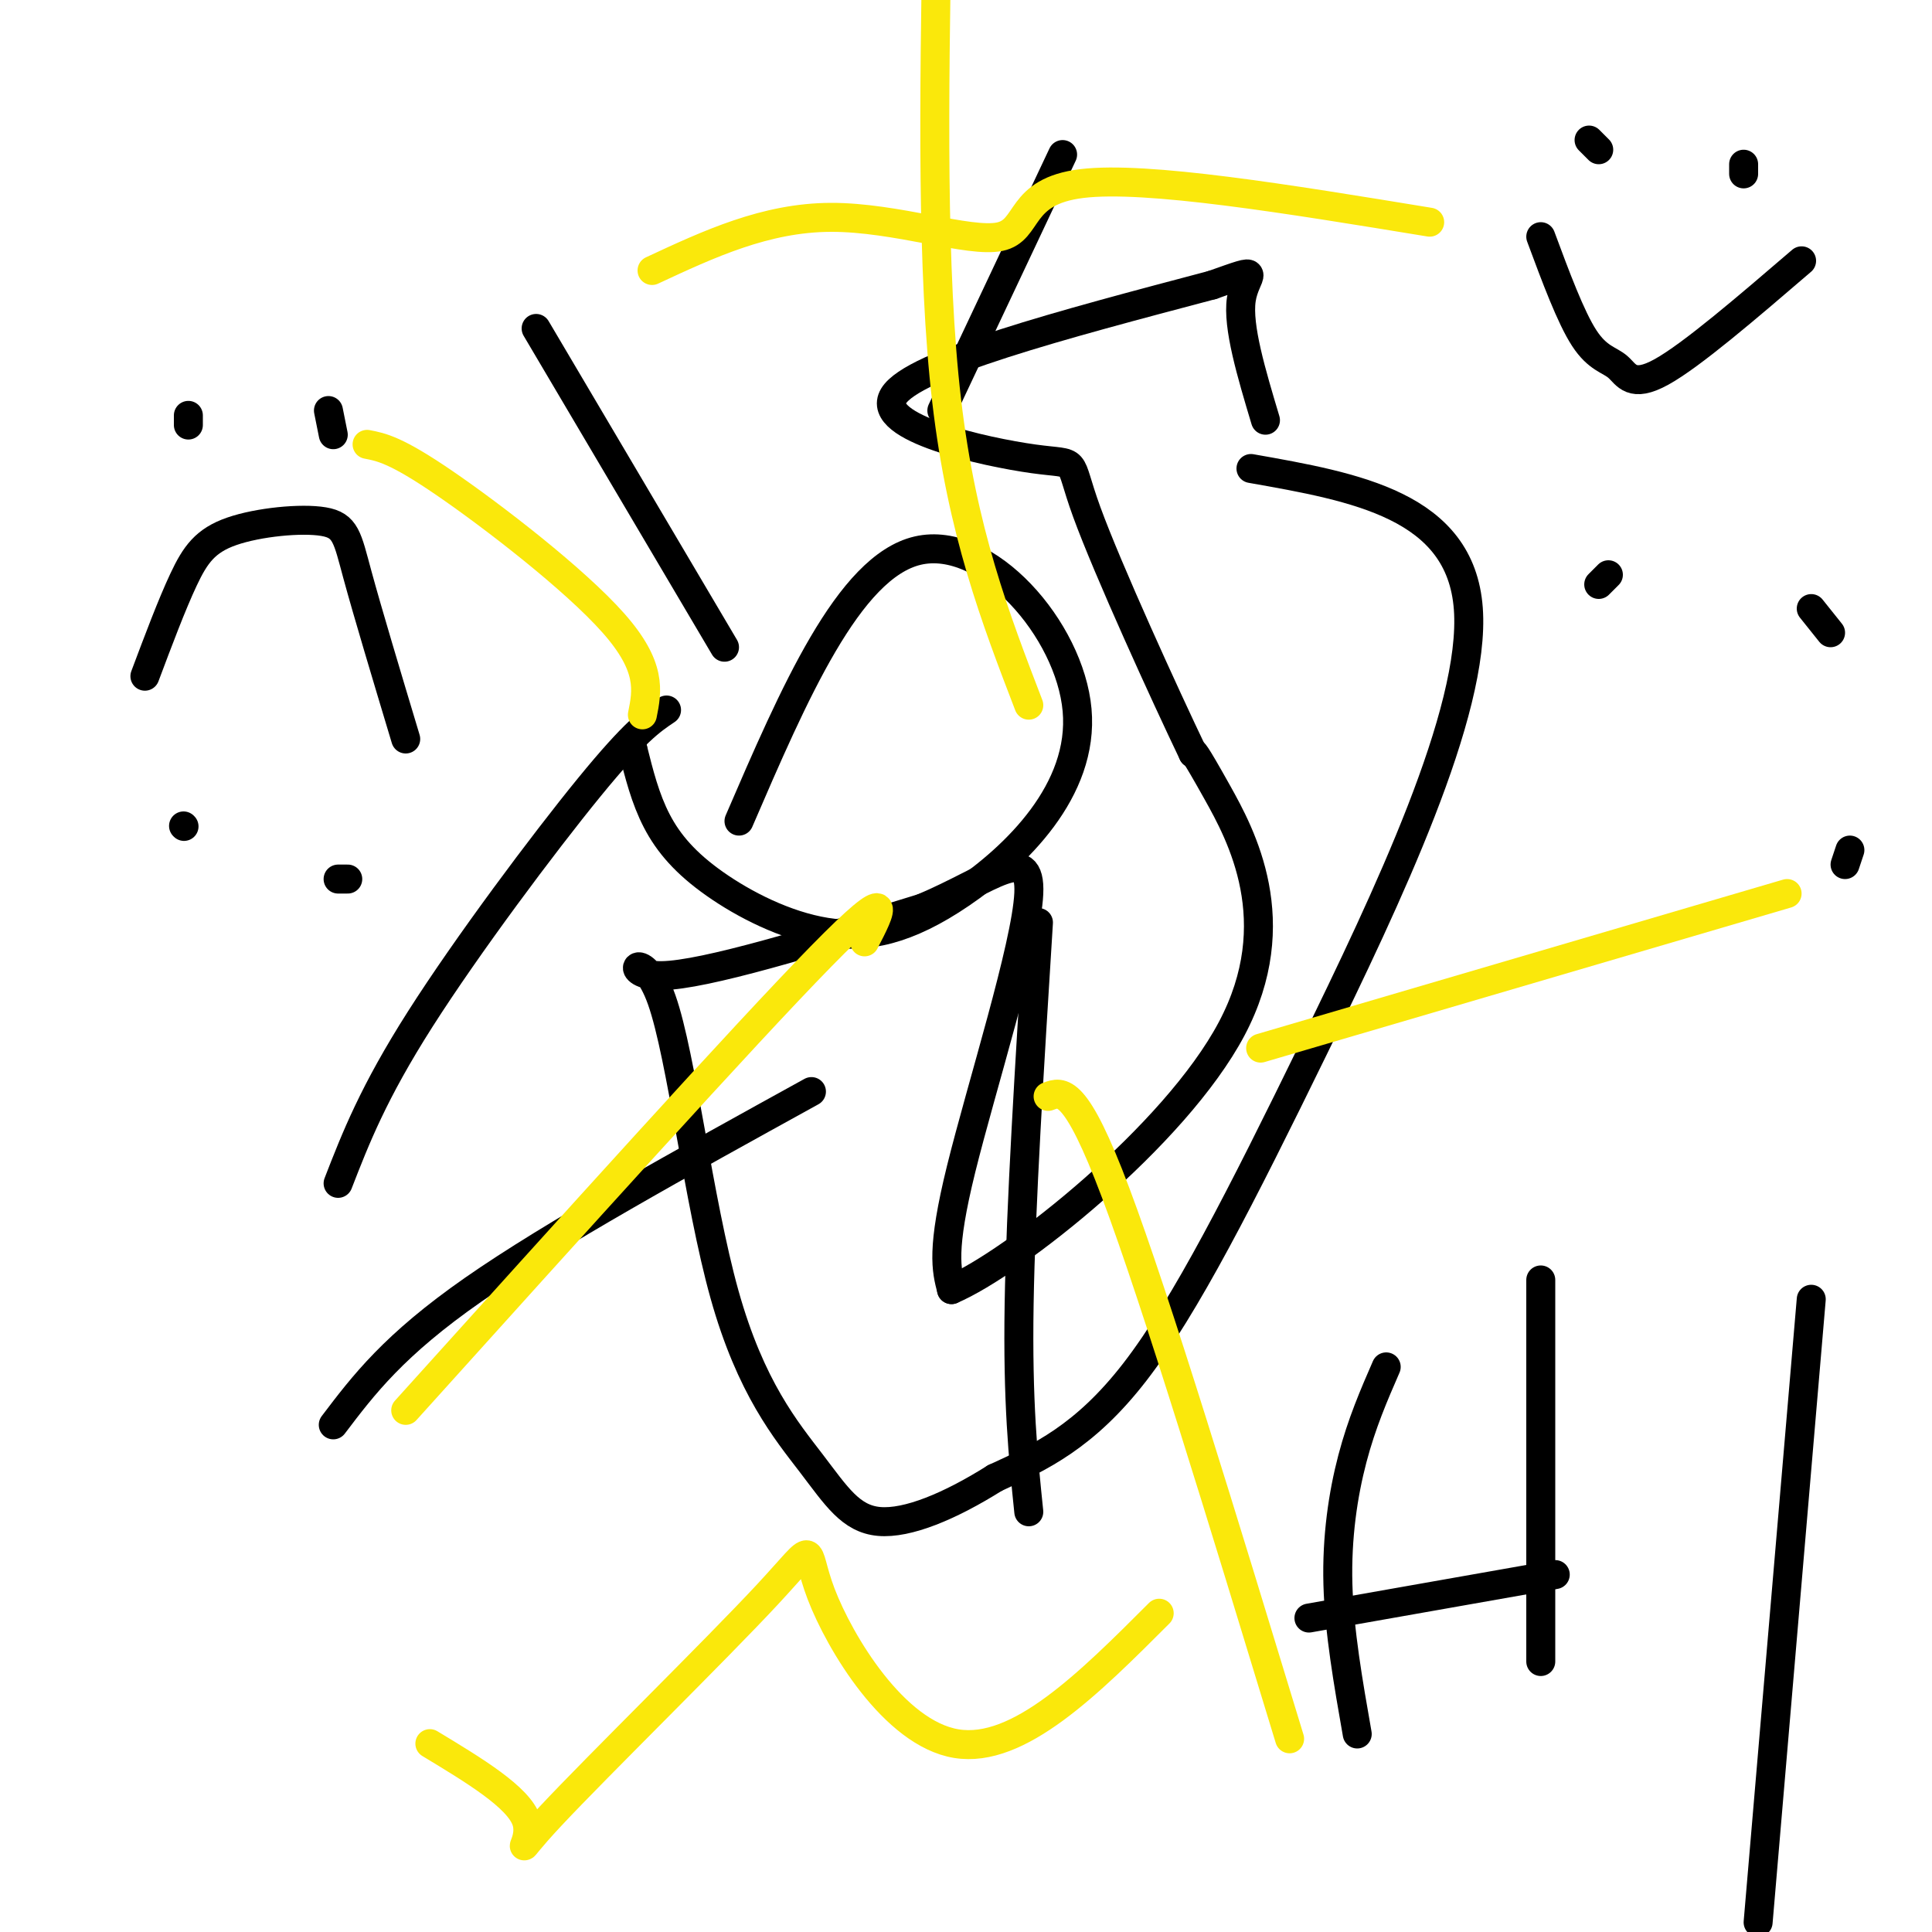 <svg viewBox='0 0 400 400' version='1.1' xmlns='http://www.w3.org/2000/svg' xmlns:xlink='http://www.w3.org/1999/xlink'><g fill='none' stroke='#000000' stroke-width='6' stroke-linecap='round' stroke-linejoin='round'><path d='M259,97c21.708,3.827 43.417,7.655 45,29c1.583,21.345 -16.958,60.208 -32,91c-15.042,30.792 -26.583,53.512 -37,67c-10.417,13.488 -19.708,17.744 -29,22'/><path d='M206,306c-9.321,5.864 -18.124,9.524 -24,9c-5.876,-0.524 -8.826,-5.232 -14,-12c-5.174,-6.768 -12.572,-15.598 -18,-35c-5.428,-19.402 -8.884,-49.378 -13,-61c-4.116,-11.622 -8.890,-4.892 0,-5c8.890,-0.108 31.445,-7.054 54,-14'/><path d='M191,188c14.143,-5.940 22.500,-13.792 22,-3c-0.500,10.792 -9.857,40.226 -14,57c-4.143,16.774 -3.071,20.887 -2,25'/><path d='M197,267c12.929,-5.524 46.250,-31.833 58,-54c11.750,-22.167 1.929,-40.190 -3,-49c-4.929,-8.810 -4.964,-8.405 -5,-8'/><path d='M247,156c-5.762,-12.029 -17.668,-38.100 -22,-50c-4.332,-11.900 -1.089,-9.627 -11,-11c-9.911,-1.373 -32.974,-6.392 -29,-13c3.974,-6.608 34.987,-14.804 66,-23'/><path d='M251,59c11.378,-4.022 6.822,-2.578 6,3c-0.822,5.578 2.089,15.289 5,25'/><path d='M153,170c11.356,-26.334 22.713,-52.667 37,-56c14.287,-3.333 31.505,16.335 33,33c1.495,16.665 -12.732,30.327 -24,38c-11.268,7.673 -19.577,9.356 -28,8c-8.423,-1.356 -16.960,-5.750 -23,-10c-6.040,-4.250 -9.583,-8.357 -12,-13c-2.417,-4.643 -3.709,-9.821 -5,-15'/><path d='M131,155c-0.833,-2.500 -0.417,-1.250 0,0'/><path d='M150,134c0.000,0.000 -39.000,-66.000 -39,-66'/><path d='M195,85c0.000,0.000 25.000,-53.000 25,-53'/><path d='M138,147c-3.244,2.178 -6.489,4.356 -16,16c-9.511,11.644 -25.289,32.756 -35,48c-9.711,15.244 -13.356,24.622 -17,34'/><path d='M215,191c-1.833,29.333 -3.667,58.667 -4,79c-0.333,20.333 0.833,31.667 2,43'/><path d='M168,226c-26.750,14.750 -53.500,29.500 -70,41c-16.500,11.500 -22.750,19.750 -29,28'/><path d='M287,283c-2.533,5.822 -5.067,11.644 -7,19c-1.933,7.356 -3.267,16.244 -3,26c0.267,9.756 2.133,20.378 4,31'/><path d='M271,335c0.000,0.000 51.000,-9.000 51,-9'/><path d='M319,265c0.000,0.000 0.000,79.000 0,79'/><path d='M375,269c0.000,0.000 -11.000,129.000 -11,129'/><path d='M383,176c0.000,0.000 -1.000,3.000 -1,3'/><path d='M319,49c3.107,8.363 6.214,16.726 9,21c2.786,4.274 5.250,4.458 7,6c1.750,1.542 2.786,4.440 9,1c6.214,-3.440 17.607,-13.220 29,-23'/><path d='M361,36c0.000,0.000 0.000,-2.000 0,-2'/><path d='M331,31c0.000,0.000 -2.000,-2.000 -2,-2'/><path d='M30,140c2.785,-7.415 5.569,-14.829 8,-20c2.431,-5.171 4.507,-8.097 10,-10c5.493,-1.903 14.402,-2.781 19,-2c4.598,0.781 4.885,3.223 7,11c2.115,7.777 6.057,20.888 10,34'/><path d='M69,90c0.000,0.000 -1.000,-5.000 -1,-5'/><path d='M39,88c0.000,0.000 0.000,-2.000 0,-2'/><path d='M38,171c0.000,0.000 0.100,0.100 0.1,0.1'/><path d='M70,182c0.000,0.000 2.000,0.000 2,0'/><path d='M331,121c0.000,0.000 2.000,-2.000 2,-2'/><path d='M379,131c0.000,0.000 -4.000,-5.000 -4,-5'/></g>
<g fill='none' stroke='#fae80b' stroke-width='6' stroke-linecap='round' stroke-linejoin='round'><path d='M89,361c9.205,5.558 18.409,11.115 20,16c1.591,4.885 -4.433,9.096 5,-1c9.433,-10.096 34.322,-34.500 45,-46c10.678,-11.500 7.144,-10.096 11,0c3.856,10.096 15.102,28.885 28,31c12.898,2.115 27.449,-12.442 42,-27'/><path d='M135,56c11.756,-5.476 23.512,-10.952 37,-11c13.488,-0.048 28.708,5.333 35,4c6.292,-1.333 3.655,-9.381 17,-11c13.345,-1.619 42.673,3.190 72,8'/><path d='M213,146c-6.917,-18.000 -13.833,-36.000 -17,-63c-3.167,-27.000 -2.583,-63.000 -2,-99'/><path d='M133,148c1.000,-4.978 2.000,-9.956 -6,-19c-8.000,-9.044 -25.000,-22.156 -35,-29c-10.000,-6.844 -13.000,-7.422 -16,-8'/><path d='M179,195c3.417,-6.583 6.833,-13.167 -9,3c-15.833,16.167 -50.917,55.083 -86,94'/><path d='M217,227c2.833,-1.083 5.667,-2.167 14,20c8.333,22.167 22.167,67.583 36,113'/><path d='M261,217c0.000,0.000 109.000,-32.000 109,-32'/></g>
</svg>